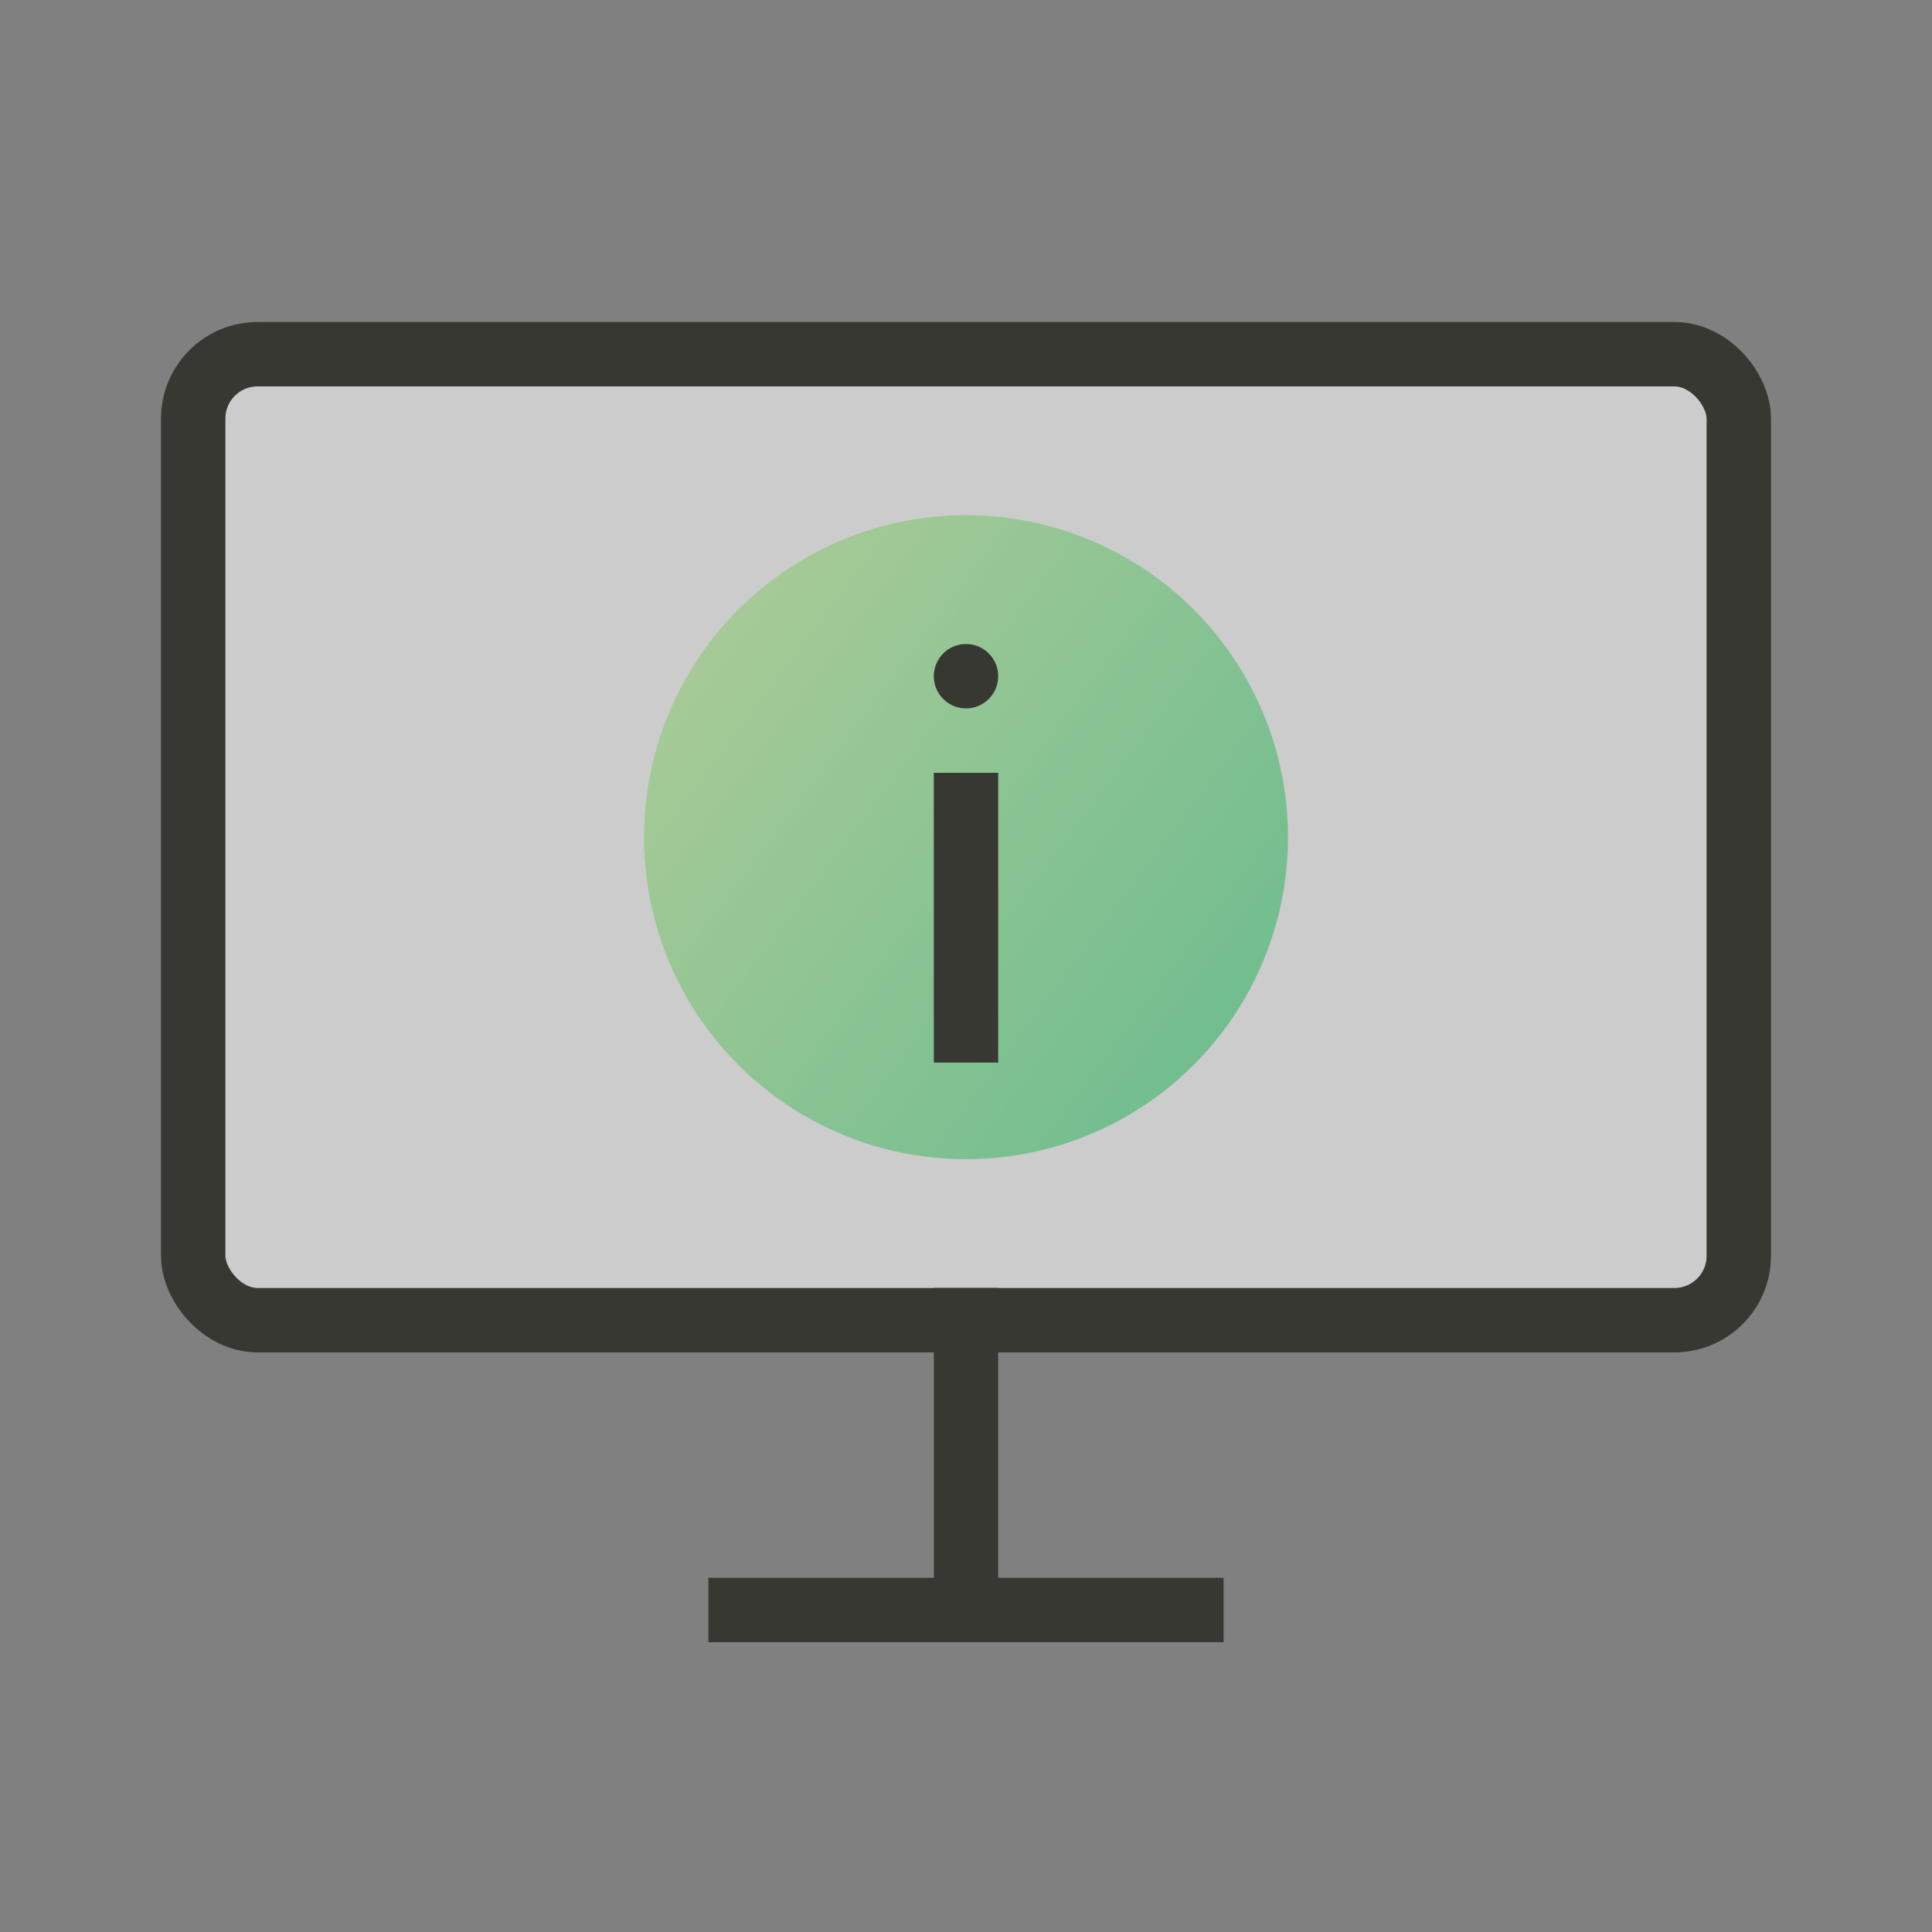 <svg width="60" height="60" viewBox="0 0 60 60" fill="none" xmlns="http://www.w3.org/2000/svg">
<rect x="0" y="0" width="60" height="60" fill="#808080" stroke="none"/>
<rect x="6" y="11" width="48" height="30" rx="2" fill="white" fill-opacity="0.6" stroke="#383833" stroke-width="2"/>
<path d="M30 40L30 50" stroke="#383833" stroke-width="2"/>
<path d="M37 50L23 50" stroke="#383833" stroke-width="2" stroke-linecap="square"/>
<circle cx="30" cy="26" r="10" fill="url(#paint0_linear_3425_853)" fill-opacity="0.5"/>
<circle cx="30" cy="21" r="1" fill="#383833"/>
<path d="M30 25L30 32" stroke="#383833" stroke-width="2" stroke-linecap="square"/>
<defs>
<linearGradient id="paint0_linear_3425_853" x1="21.5" y1="18" x2="42.373" y2="33.673" gradientUnits="userSpaceOnUse">
<stop stop-color="#88CA63"/>
<stop offset="1" stop-color="#01A94F"/>
</linearGradient>
</defs>
</svg>
